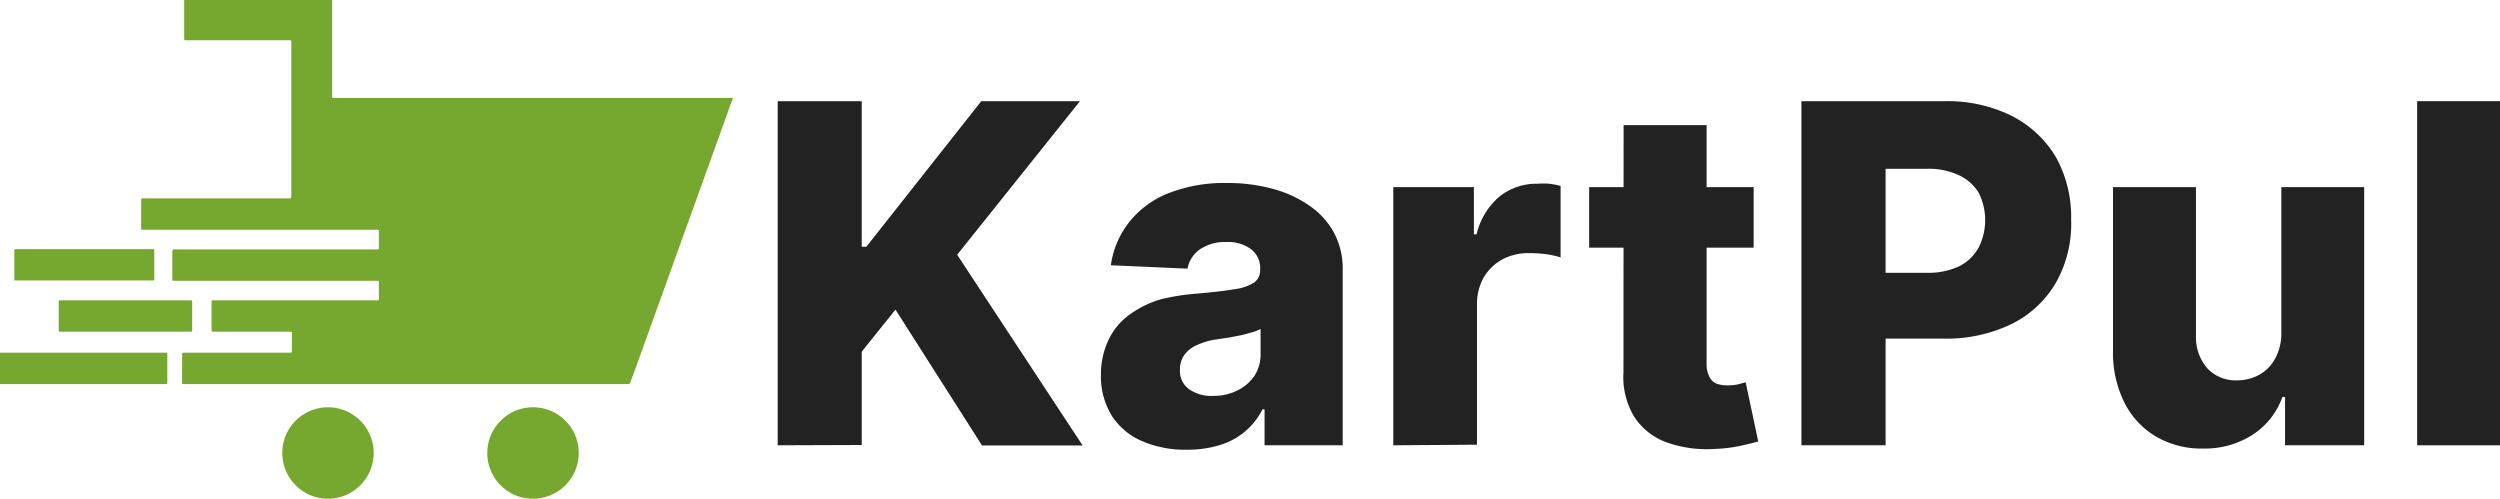 <svg id="Logo" xmlns="http://www.w3.org/2000/svg" viewBox="0 0 168.99 33.71">
    <defs>
        <style>
            .cls-1{
                fill:#222;
            }
            .cls-2{
                fill:#76a72e;
            }
        </style>
    </defs>
    <g id="KartPul">
        <path class="cls-1"
            d="M52.57,38.26V15h5.68v9.84h.31L66.33,15H73l-8.3,10.38,8.48,12.89H66.38l-5.85-9.18-2.28,2.84v6.31Z"
            transform="translate(0 -8.16)" />
        <path class="cls-1"
            d="M80.23,38.56a7.35,7.35,0,0,1-3-.57,4.56,4.56,0,0,1-2.06-1.7,5.09,5.09,0,0,1-.75-2.87A5.39,5.39,0,0,1,75,31a4.43,4.43,0,0,1,1.42-1.62,6.83,6.83,0,0,1,2.09-1A15,15,0,0,1,81,28c1-.09,1.81-.18,2.43-.29a3.32,3.32,0,0,0,1.33-.44,1,1,0,0,0,.42-.82v-.06A1.6,1.6,0,0,0,84.56,25a2.59,2.59,0,0,0-1.64-.48,3.06,3.06,0,0,0-1.79.48,2.05,2.05,0,0,0-.86,1.32l-5.18-.23a6.06,6.06,0,0,1,1.18-2.84,6.35,6.35,0,0,1,2.64-2,10.31,10.31,0,0,1,4-.72,11.63,11.63,0,0,1,3.11.39,7.89,7.89,0,0,1,2.53,1.17,5.18,5.18,0,0,1,1.63,1.82,5.05,5.05,0,0,1,.58,2.47V38.26H85.48V35.83h-.14a4.75,4.75,0,0,1-2.9,2.42A7.52,7.52,0,0,1,80.23,38.56ZM82,34.92a3.56,3.56,0,0,0,1.63-.36,3.06,3.06,0,0,0,1.17-1,2.67,2.67,0,0,0,.41-1.48V30.4a3.14,3.14,0,0,1-.58.22c-.23.07-.48.14-.74.2l-.83.16-.81.12a4.55,4.55,0,0,0-1.35.39,2.07,2.07,0,0,0-.85.67,1.68,1.68,0,0,0-.29,1,1.5,1.5,0,0,0,.62,1.31A2.61,2.61,0,0,0,82,34.92Z"
            transform="translate(0 -8.16)" />
        <path class="cls-1"
            d="M94.18,38.26V20.81h5.45V24h.18a4.78,4.78,0,0,1,1.58-2.58,4,4,0,0,1,2.53-.84,5.34,5.34,0,0,1,.8,0,5,5,0,0,1,.77.15v4.83a5.76,5.76,0,0,0-1-.22,8.88,8.88,0,0,0-1.15-.07,3.74,3.74,0,0,0-1.8.43,3.33,3.33,0,0,0-1.25,1.22,3.61,3.61,0,0,0-.45,1.82v9.48Z"
            transform="translate(0 -8.16)" />
        <path class="cls-1"
            d="M118.54,20.81V24.9H107.42V20.81Zm-8.79-4.19h5.61V32.77a1.8,1.8,0,0,0,.17.82,1,1,0,0,0,.46.49,2.27,2.27,0,0,0,.77.13,4,4,0,0,0,.69-.06L118,34l.85,4c-.27.08-.64.17-1.13.28a9.21,9.21,0,0,1-1.74.22,8.09,8.09,0,0,1-3.38-.46,4.37,4.37,0,0,1-2.14-1.72,5.18,5.18,0,0,1-.72-3Z"
            transform="translate(0 -8.16)" />
        <path class="cls-1"
            d="M121.77,38.26V15h9.71A9.74,9.74,0,0,1,136,16a7.37,7.37,0,0,1,3,2.83A8.34,8.34,0,0,1,140,23a8.07,8.07,0,0,1-1,4.22,7.12,7.12,0,0,1-3,2.83,10.14,10.14,0,0,1-4.66,1h-6V26.6h4.93a4.89,4.89,0,0,0,2.16-.44,3.1,3.1,0,0,0,1.31-1.25,4.11,4.11,0,0,0,0-3.74A3.11,3.11,0,0,0,132.41,20a4.81,4.81,0,0,0-2.15-.43h-2.8V38.26Z"
            transform="translate(0 -8.16)" />
        <path class="cls-1"
            d="M154.21,30.73V20.81h5.6V38.26h-5.35V35h-.18a5.07,5.07,0,0,1-2,2.54,6,6,0,0,1-3.39.94,6.08,6.08,0,0,1-3.17-.82,5.57,5.57,0,0,1-2.12-2.29,7.5,7.5,0,0,1-.77-3.45V20.81h5.61v10a3.2,3.2,0,0,0,.76,2.24,2.61,2.61,0,0,0,2,.82,3.15,3.15,0,0,0,1.51-.37,2.78,2.78,0,0,0,1.07-1.08A3.57,3.57,0,0,0,154.21,30.73Z"
            transform="translate(0 -8.16)" />
        <path class="cls-1" d="M169,15V38.26h-5.61V15Z" transform="translate(0 -8.16)" />
    </g>
    <path class="cls-2"
        d="M49.54,14.81c-.13.3-.22.6-.33.9Q46.27,23.84,43.34,32c-.24.68-.49,1.35-.73,2,0,.1-.08.12-.18.12h-30c-.1,0-.12,0-.12-.12,0-.63,0-1.25,0-1.88,0-.09,0-.12.13-.12h7.17c.1,0,.13,0,.12-.12V30.68c0-.08,0-.1-.1-.1H14.43c-.1,0-.13,0-.13-.12,0-.63,0-1.27,0-1.9,0-.08,0-.11.11-.1H25.49c.09,0,.13,0,.12-.12V27.23c0-.07,0-.1-.08-.09H11.79c-.11,0-.14,0-.14-.13,0-.62,0-1.25,0-1.87,0-.1,0-.12.12-.12H25.48c.1,0,.14,0,.13-.13V23.81c0-.09,0-.12-.11-.12H9.66c-.1,0-.13,0-.12-.13V21.69c0-.1,0-.12.11-.12h9.91c.11,0,.13,0,.13-.14V11c0-.1,0-.12-.12-.12h-7c-.09,0-.12,0-.12-.11,0-.84,0-1.68,0-2.52V8.16h10c0,1,0,1.91,0,2.86v3.62c0,.16,0,.14.14.14h27Z"
        transform="translate(0 -8.16)" />
    <path class="cls-2" d="M0,32H11.18c.1,0,.13,0,.13.13,0,.63,0,1.26,0,1.89,0,.08,0,.1-.1.1H0Z"
        transform="translate(0 -8.16)" />
    <path class="cls-2" d="M22.16,41.87a3.09,3.09,0,1,1,3.1-3.07A3.09,3.09,0,0,1,22.16,41.87Z"
        transform="translate(0 -8.16)" />
    <path class="cls-2" d="M32.94,38.78A3.09,3.09,0,1,1,36,41.87,3.08,3.08,0,0,1,32.94,38.78Z"
        transform="translate(0 -8.16)" />
    <path class="cls-2"
        d="M5.69,25H10.3c.1,0,.13,0,.13.12,0,.63,0,1.27,0,1.9,0,.08,0,.1-.09.1H1.06c-.07,0-.09,0-.09-.08,0-.65,0-1.31,0-2C1,25,1,25,1.07,25Z"
        transform="translate(0 -8.16)" />
    <path class="cls-2"
        d="M8.48,28.46h4.38c.11,0,.13,0,.13.13,0,.63,0,1.26,0,1.89,0,.08,0,.1-.1.1H4.07c-.08,0-.1,0-.1-.09,0-.65,0-1.29,0-1.93,0-.09,0-.1.11-.1Z"
        transform="translate(0 -8.16)" />
</svg>